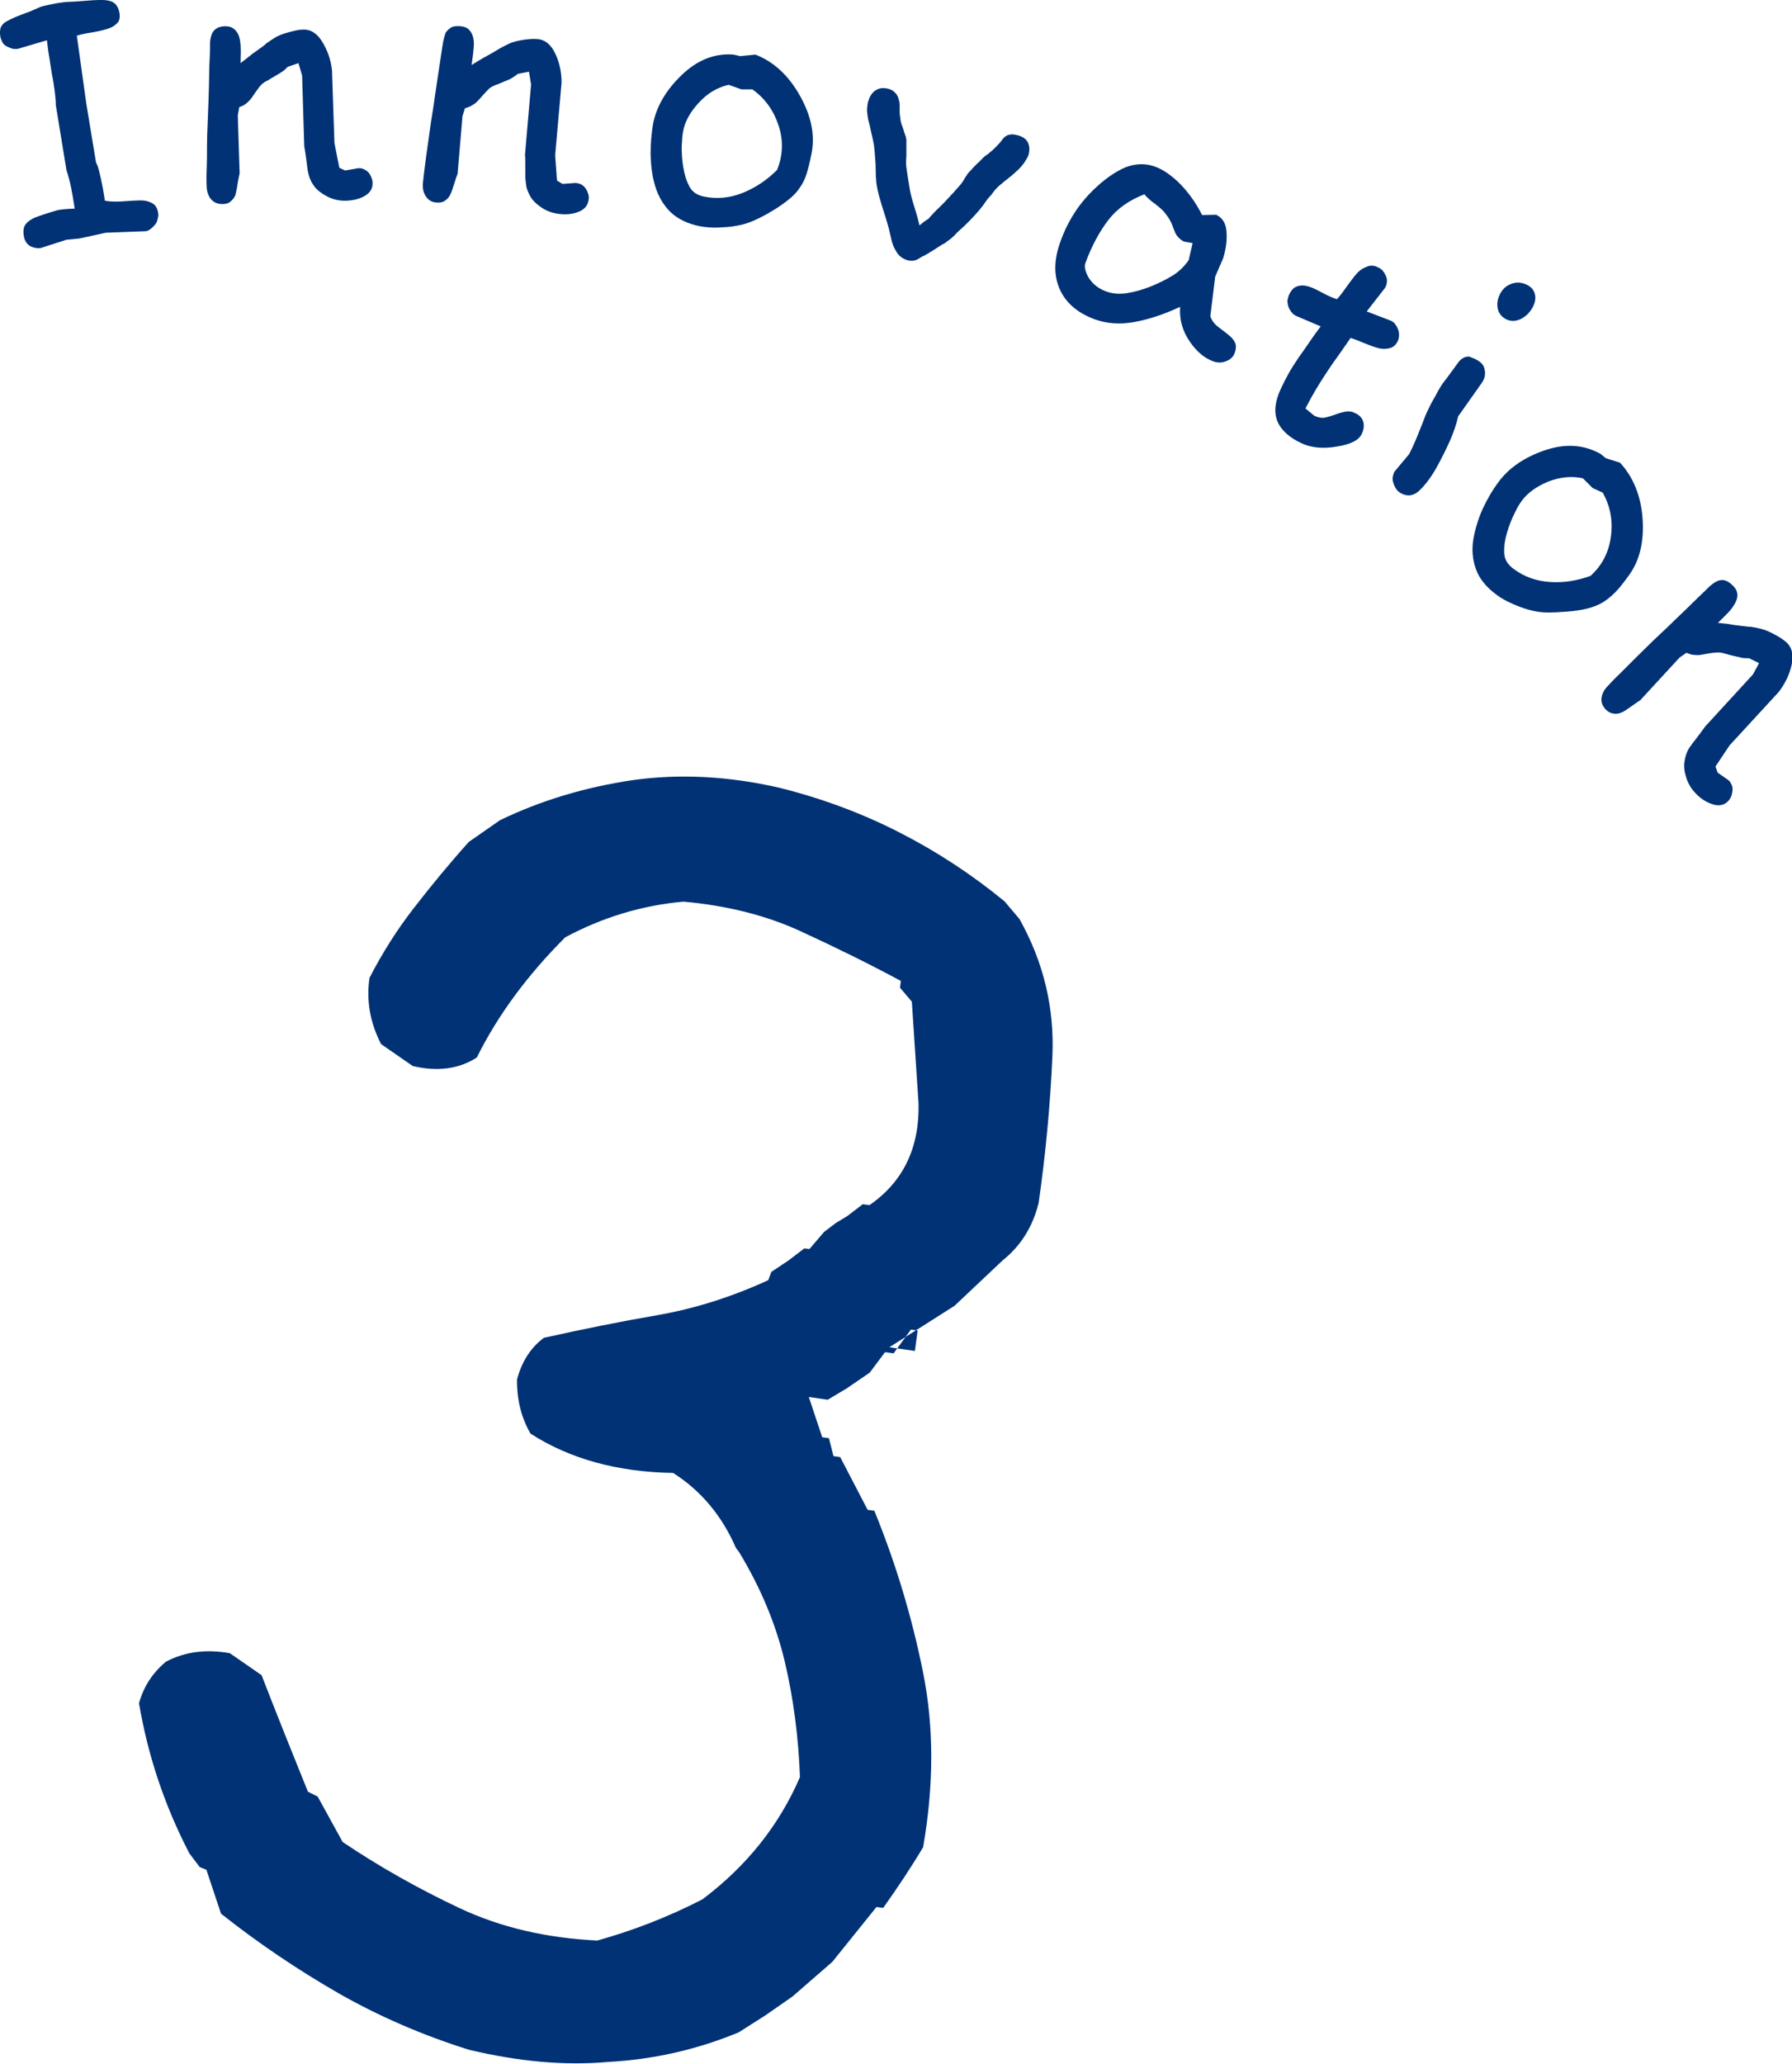 <?xml version="1.0" encoding="utf-8"?>
<!-- Generator: Adobe Illustrator 28.3.0, SVG Export Plug-In . SVG Version: 6.00 Build 0)  -->
<svg version="1.1" id="レイヤー_1" xmlns="http://www.w3.org/2000/svg" xmlns:xlink="http://www.w3.org/1999/xlink" x="0px"
	 y="0px" viewBox="0 0 58.78 67.67" style="enable-background:new 0 0 58.78 67.67;" xml:space="preserve">
<style type="text/css">
	.st0{fill:#003275;}
</style>
<g>
	<path class="st0" d="M15.38,67.2c-1.53-0.48-2.96-1.1-4.29-1.86c-1.32-0.76-2.6-1.62-3.84-2.6L6.77,61.3l-0.22-0.09l-0.34-0.45
		c-0.81-1.56-1.36-3.2-1.65-4.92c0.15-0.55,0.45-1,0.88-1.36c0.62-0.33,1.32-0.42,2.1-0.28l1.04,0.72c0.5,1.29,1.01,2.56,1.52,3.82
		l0.32,0.16l0.82,1.49c1.22,0.82,2.5,1.54,3.84,2.17c1.34,0.63,2.85,0.98,4.51,1.06c1.19-0.33,2.34-0.78,3.45-1.35
		c1.45-1.09,2.52-2.43,3.2-4.01c-0.05-1.3-0.21-2.57-0.5-3.79c-0.29-1.22-0.79-2.42-1.5-3.59l-0.1-0.13
		c-0.46-1.06-1.15-1.88-2.06-2.46c-1.83-0.03-3.39-0.46-4.68-1.29c-0.31-0.54-0.45-1.13-0.44-1.78c0.16-0.59,0.45-1.04,0.88-1.36
		c1.26-0.28,2.49-0.53,3.71-0.74c1.21-0.21,2.43-0.59,3.65-1.15l0.1-0.27l0.57-0.38l0.51-0.39l0.17,0.02l0.48-0.56l0.38-0.29
		l0.38-0.23l0.51-0.39l0.22,0.03c1.1-0.76,1.64-1.87,1.61-3.32l-0.22-3.35l-0.39-0.46l0.03-0.22c-1.06-0.57-2.16-1.11-3.29-1.63
		s-2.41-0.84-3.84-0.97c-1.35,0.12-2.65,0.51-3.88,1.17c-1.24,1.24-2.21,2.55-2.9,3.94c-0.59,0.38-1.29,0.47-2.1,0.28l-1.04-0.72
		c-0.36-0.7-0.49-1.42-0.38-2.17c0.42-0.82,0.91-1.59,1.47-2.31c0.56-0.72,1.15-1.44,1.79-2.15l1.02-0.71
		c1.35-0.65,2.79-1.08,4.33-1.31c1.54-0.22,3.16-0.14,4.85,0.25c1.4,0.35,2.71,0.84,3.94,1.47s2.37,1.38,3.43,2.25l0.49,0.58
		c0.79,1.41,1.15,2.91,1.08,4.5c-0.07,1.59-0.22,3.19-0.45,4.8c-0.19,0.78-0.58,1.41-1.18,1.89l-1.58,1.49l-2.14,1.36l0.84,0.12
		l0.09-0.67l-0.22-0.03l-0.57,0.78l-0.28-0.04l-0.5,0.67l-0.76,0.52l-0.62,0.37l-0.62-0.09l0.44,1.32l0.22,0.03l0.15,0.59l0.22,0.03
		l0.9,1.73l0.22,0.03c0.71,1.74,1.24,3.51,1.6,5.31c0.36,1.8,0.35,3.71,0,5.72c-0.4,0.67-0.84,1.33-1.31,1.99l-0.22-0.03l-1.45,1.8
		l-1.3,1.13l-0.89,0.62l-0.88,0.56c-1.38,0.57-2.8,0.89-4.28,0.97C18.5,67.73,16.97,67.58,15.38,67.2z"/>
	<path class="st0" d="M1.79,0.12c0.09-0.02,0.17-0.03,0.25-0.04c0.07-0.01,0.15-0.02,0.23-0.02s0.2-0.01,0.35-0.02
		c0.15-0.01,0.29-0.02,0.4-0.03C3.14,0,3.25,0,3.34,0C3.44,0,3.52,0.01,3.6,0.03c0.08,0.02,0.15,0.06,0.2,0.12S3.9,0.3,3.92,0.43
		c0.02,0.15,0,0.26-0.08,0.33c-0.07,0.08-0.17,0.14-0.3,0.18C3.43,0.98,3.26,1.02,3.04,1.06C2.82,1.09,2.65,1.13,2.52,1.17
		l0.31,2.22l0.32,1.94C3.19,5.4,3.22,5.48,3.24,5.57c0.02,0.09,0.05,0.19,0.07,0.29c0.02,0.1,0.04,0.19,0.06,0.29
		s0.04,0.24,0.07,0.43C3.59,6.61,3.79,6.62,4.05,6.6c0.26-0.02,0.46-0.03,0.58-0.03S4.88,6.6,4.99,6.66S5.17,6.83,5.19,7
		c0.01,0.05,0,0.11-0.02,0.18C5.16,7.25,5.13,7.31,5.09,7.36C5.05,7.41,5,7.46,4.95,7.5C4.9,7.54,4.84,7.57,4.79,7.58L3.47,7.63
		L2.6,7.82L2.18,7.86L1.34,8.13c-0.07,0.01-0.14,0.01-0.2-0.01C1.07,8.11,1.01,8.08,0.96,8.05C0.91,8.01,0.87,7.97,0.84,7.91
		C0.81,7.86,0.79,7.8,0.78,7.73c-0.03-0.19,0-0.32,0.09-0.41C0.96,7.22,1.1,7.14,1.29,7.08c0.19-0.07,0.37-0.12,0.53-0.17
		S2.2,6.85,2.45,6.84c-0.04-0.27-0.08-0.5-0.12-0.7c-0.04-0.2-0.09-0.38-0.15-0.56L1.83,3.44c0-0.17-0.02-0.32-0.04-0.48
		c-0.02-0.15-0.04-0.3-0.07-0.44S1.67,2.2,1.63,1.97S1.56,1.52,1.54,1.32L0.59,1.6c-0.07,0.01-0.14,0.01-0.2-0.01
		C0.32,1.57,0.26,1.54,0.2,1.51c-0.05-0.03-0.1-0.08-0.13-0.14C0.04,1.31,0.02,1.25,0.01,1.19C-0.01,1.08,0,0.99,0.02,0.91
		C0.05,0.84,0.1,0.78,0.15,0.74C0.22,0.7,0.29,0.66,0.37,0.62s0.18-0.08,0.31-0.13C0.81,0.44,0.91,0.4,1,0.37
		C1.08,0.33,1.17,0.3,1.25,0.26S1.41,0.2,1.5,0.18S1.69,0.14,1.79,0.12z"/>
	<path class="st0" d="M7.37,0.86c0.12,0,0.21,0.02,0.28,0.07c0.07,0.05,0.13,0.12,0.17,0.21c0.04,0.09,0.06,0.2,0.07,0.33
		c0.01,0.13,0.01,0.33,0,0.6c0.18-0.14,0.3-0.23,0.37-0.29c0.07-0.05,0.15-0.11,0.25-0.18C8.6,1.54,8.68,1.48,8.74,1.42
		C8.81,1.37,8.9,1.31,9.01,1.24s0.26-0.13,0.45-0.18S9.8,0.97,9.94,0.97c0.25-0.01,0.46,0.12,0.63,0.4
		c0.17,0.28,0.28,0.58,0.32,0.93l0.08,2.39l0.16,0.81l0.19,0.09l0.4-0.07c0.05-0.01,0.11-0.01,0.17,0.01
		c0.06,0.02,0.11,0.05,0.16,0.09c0.05,0.04,0.09,0.1,0.12,0.17c0.03,0.07,0.05,0.13,0.05,0.2c0.01,0.19-0.08,0.33-0.25,0.43
		c-0.17,0.1-0.37,0.15-0.6,0.16c-0.23,0.01-0.45-0.04-0.64-0.14c-0.19-0.1-0.33-0.21-0.42-0.33c-0.09-0.12-0.14-0.23-0.17-0.33
		c-0.03-0.1-0.05-0.19-0.06-0.29c-0.01-0.1-0.03-0.22-0.05-0.38C10.01,4.96,9.99,4.85,9.98,4.8L9.91,2.48L9.79,2.07L9.44,2.19
		c-0.07,0.07-0.13,0.13-0.2,0.17C9.18,2.4,9.1,2.45,9.01,2.5S8.84,2.6,8.78,2.64C8.71,2.67,8.64,2.71,8.58,2.77
		C8.52,2.83,8.46,2.91,8.39,3.01c-0.07,0.1-0.12,0.18-0.16,0.23c-0.04,0.05-0.09,0.1-0.15,0.15S7.95,3.48,7.85,3.51L7.8,3.78
		l0.06,1.9c-0.01,0.04-0.03,0.14-0.06,0.3C7.78,6.14,7.75,6.27,7.73,6.36S7.65,6.53,7.58,6.59c-0.07,0.07-0.16,0.1-0.28,0.1
		c-0.16,0-0.28-0.05-0.37-0.15C6.84,6.44,6.79,6.3,6.78,6.14c-0.01-0.18-0.01-0.38,0-0.6S6.79,5.07,6.79,4.8s0.01-0.5,0.02-0.72
		c0.01-0.21,0.02-0.48,0.03-0.8c0.01-0.33,0.02-0.59,0.02-0.8c0-0.21,0.01-0.41,0.02-0.6c0.01-0.19,0.01-0.34,0.01-0.45
		c0-0.11,0.02-0.2,0.05-0.29c0.03-0.09,0.08-0.15,0.15-0.2S7.24,0.87,7.37,0.86z"/>
	<path class="st0" d="M15.1,0.86c0.12,0.01,0.21,0.04,0.27,0.1c0.06,0.06,0.11,0.13,0.14,0.23c0.03,0.1,0.04,0.21,0.03,0.34
		c-0.01,0.13-0.03,0.33-0.07,0.6c0.19-0.12,0.33-0.2,0.4-0.24c0.08-0.04,0.17-0.1,0.27-0.15c0.1-0.06,0.18-0.11,0.25-0.15
		s0.17-0.09,0.29-0.15s0.28-0.1,0.46-0.13c0.19-0.03,0.35-0.04,0.49-0.03c0.25,0.02,0.44,0.18,0.58,0.47
		c0.14,0.29,0.21,0.61,0.21,0.96l-0.21,2.38l0.06,0.83l0.18,0.11L18.86,6c0.06,0,0.11,0.01,0.17,0.03c0.06,0.03,0.11,0.06,0.15,0.11
		c0.04,0.05,0.08,0.11,0.1,0.18c0.03,0.07,0.04,0.14,0.03,0.21c-0.02,0.19-0.12,0.32-0.3,0.4c-0.18,0.08-0.39,0.11-0.61,0.09
		C18.16,7,17.95,6.93,17.77,6.81c-0.18-0.12-0.31-0.25-0.38-0.38c-0.07-0.13-0.12-0.25-0.13-0.35s-0.03-0.2-0.03-0.3
		c0-0.1,0-0.23,0-0.38c0-0.16,0-0.26-0.01-0.32l0.2-2.31l-0.07-0.42l-0.36,0.07c-0.08,0.06-0.15,0.11-0.22,0.15
		s-0.15,0.07-0.25,0.11c-0.09,0.04-0.18,0.08-0.25,0.1c-0.07,0.03-0.14,0.06-0.21,0.11C16,2.95,15.93,3.02,15.85,3.11
		c-0.08,0.09-0.14,0.16-0.19,0.21c-0.05,0.05-0.1,0.09-0.17,0.13c-0.06,0.04-0.14,0.07-0.24,0.1l-0.08,0.26L15.01,5.7
		c-0.02,0.04-0.05,0.13-0.1,0.29c-0.05,0.16-0.09,0.28-0.13,0.37c-0.04,0.09-0.1,0.16-0.17,0.21c-0.08,0.06-0.17,0.08-0.29,0.07
		c-0.16-0.01-0.27-0.08-0.35-0.2c-0.08-0.12-0.11-0.26-0.1-0.42c0.02-0.18,0.04-0.38,0.07-0.6s0.06-0.46,0.1-0.73s0.07-0.5,0.1-0.71
		c0.03-0.21,0.08-0.47,0.12-0.79c0.05-0.32,0.09-0.59,0.12-0.8c0.03-0.21,0.06-0.41,0.09-0.6c0.03-0.19,0.05-0.34,0.07-0.44
		c0.02-0.1,0.05-0.2,0.08-0.28C14.67,1,14.73,0.94,14.8,0.9C14.87,0.86,14.97,0.85,15.1,0.86z"/>
	<path class="st0" d="M24.78,1.79c0.61,0.24,1.09,0.69,1.46,1.35c0.37,0.66,0.5,1.29,0.38,1.89c-0.05,0.27-0.11,0.49-0.16,0.66
		s-0.13,0.33-0.23,0.47c-0.09,0.14-0.22,0.27-0.37,0.39c-0.15,0.12-0.33,0.25-0.54,0.37c-0.21,0.13-0.41,0.23-0.59,0.31
		c-0.18,0.08-0.37,0.14-0.56,0.17c-0.19,0.04-0.4,0.05-0.61,0.06s-0.41-0.01-0.59-0.04c-0.41-0.08-0.74-0.24-0.98-0.47
		c-0.24-0.24-0.4-0.52-0.5-0.85s-0.14-0.68-0.15-1.04c0-0.36,0.03-0.69,0.08-0.99c0.11-0.58,0.43-1.12,0.94-1.61
		c0.51-0.49,1.08-0.72,1.7-0.67l0.22,0.05L24.78,1.79z M24.32,2.93l-0.42-0.15c-0.38,0.09-0.7,0.28-0.98,0.59
		c-0.28,0.3-0.45,0.61-0.51,0.92c-0.03,0.14-0.04,0.32-0.05,0.52c0,0.2,0.01,0.42,0.05,0.66c0.04,0.24,0.1,0.45,0.2,0.64
		s0.27,0.3,0.51,0.34c0.41,0.08,0.83,0.04,1.25-0.13s0.79-0.42,1.12-0.75c0.19-0.47,0.21-0.96,0.05-1.45s-0.44-0.89-0.86-1.19
		L24.32,2.93z"/>
	<path class="st0" d="M29.14,2.91c0.1,0.03,0.17,0.07,0.23,0.14c0.06,0.06,0.09,0.13,0.11,0.21c0.02,0.07,0.03,0.13,0.03,0.17
		c0,0.04,0,0.1,0,0.17c0,0.07,0,0.14,0.01,0.19c0.01,0.05,0.01,0.11,0.02,0.16c0.01,0.05,0.02,0.1,0.04,0.15
		c0.02,0.04,0.04,0.1,0.06,0.17c0.02,0.07,0.04,0.13,0.06,0.18c0.02,0.05,0.02,0.09,0.03,0.13c0,0.04,0,0.09,0,0.17s0,0.13,0,0.17
		c0,0.04,0,0.09,0,0.14s0,0.12-0.01,0.21c0,0.08,0,0.18,0.02,0.28c0.01,0.1,0.03,0.21,0.05,0.34c0.02,0.13,0.04,0.25,0.06,0.36
		c0.02,0.11,0.05,0.23,0.09,0.36c0.04,0.13,0.07,0.24,0.1,0.33c0.03,0.09,0.07,0.24,0.12,0.45c0.13-0.11,0.23-0.18,0.3-0.22
		C30.51,7.1,30.57,7.05,30.61,7c0.05-0.05,0.1-0.11,0.17-0.17c0.07-0.07,0.14-0.14,0.22-0.22c0.07-0.08,0.16-0.17,0.26-0.28
		c0.1-0.11,0.18-0.2,0.24-0.27c0.06-0.07,0.11-0.15,0.16-0.24c0.05-0.08,0.09-0.14,0.13-0.18c0.04-0.04,0.08-0.08,0.12-0.13
		c0.04-0.04,0.09-0.1,0.16-0.16c0.07-0.06,0.12-0.12,0.17-0.17c0.05-0.05,0.1-0.09,0.14-0.11c0.04-0.03,0.1-0.08,0.18-0.15
		c0.08-0.07,0.14-0.14,0.19-0.19c0.05-0.05,0.1-0.11,0.13-0.16c0.04-0.05,0.08-0.09,0.12-0.11c0.04-0.03,0.09-0.04,0.15-0.05
		s0.14,0,0.25,0.03c0.14,0.04,0.25,0.11,0.31,0.22s0.07,0.25,0.03,0.41c-0.02,0.07-0.07,0.15-0.14,0.26
		c-0.08,0.11-0.16,0.2-0.24,0.27s-0.14,0.13-0.18,0.16c-0.04,0.03-0.09,0.07-0.15,0.12c-0.07,0.05-0.13,0.1-0.18,0.15
		c-0.06,0.04-0.11,0.09-0.15,0.13c-0.04,0.04-0.08,0.09-0.12,0.14c-0.03,0.05-0.07,0.1-0.12,0.15c-0.05,0.05-0.1,0.12-0.15,0.19
		c-0.05,0.08-0.1,0.14-0.15,0.2c-0.04,0.06-0.11,0.13-0.19,0.22c-0.08,0.09-0.16,0.17-0.23,0.24c-0.07,0.07-0.14,0.14-0.21,0.2
		c-0.07,0.06-0.12,0.11-0.16,0.15c-0.04,0.04-0.07,0.08-0.12,0.12c-0.04,0.04-0.09,0.08-0.15,0.12S31,7.97,30.96,7.99
		c-0.05,0.02-0.1,0.06-0.17,0.1c-0.06,0.04-0.12,0.08-0.17,0.11c-0.05,0.03-0.11,0.07-0.18,0.11c-0.07,0.04-0.13,0.08-0.19,0.1
		C30.2,8.44,30.15,8.47,30.1,8.5c-0.05,0.03-0.1,0.04-0.16,0.05c-0.06,0-0.12,0-0.18-0.02c-0.1-0.03-0.18-0.08-0.25-0.14
		c-0.07-0.07-0.12-0.15-0.17-0.25c-0.05-0.09-0.09-0.22-0.12-0.37c-0.04-0.15-0.06-0.27-0.08-0.33c-0.02-0.07-0.05-0.18-0.1-0.34
		c-0.05-0.16-0.09-0.29-0.12-0.38c-0.03-0.1-0.06-0.2-0.09-0.31c-0.03-0.11-0.05-0.21-0.07-0.32c-0.02-0.11-0.02-0.21-0.03-0.31
		c0-0.1-0.01-0.23-0.01-0.4c-0.01-0.16-0.02-0.3-0.03-0.41c-0.01-0.11-0.02-0.21-0.04-0.3c-0.02-0.09-0.04-0.21-0.08-0.36
		c-0.03-0.16-0.06-0.28-0.09-0.38c-0.02-0.1-0.03-0.19-0.04-0.29c0-0.1,0.01-0.2,0.03-0.29c0.05-0.17,0.12-0.3,0.24-0.38
		C28.84,2.88,28.97,2.87,29.14,2.91z"/>
	<path class="st0" d="M37.88,5.46c0.28,0.1,0.56,0.3,0.84,0.58c0.28,0.29,0.52,0.63,0.71,1.01l0.46-0.01
		c0.21,0.1,0.32,0.28,0.34,0.55c0.02,0.27-0.01,0.56-0.11,0.88l-0.26,0.6l-0.16,1.3c0.04,0.12,0.11,0.22,0.21,0.31
		c0.1,0.08,0.22,0.17,0.35,0.27c0.13,0.1,0.21,0.19,0.25,0.28c0.04,0.09,0.04,0.2-0.01,0.34c-0.04,0.12-0.14,0.22-0.28,0.27
		c-0.14,0.06-0.29,0.06-0.44,0c-0.27-0.1-0.53-0.31-0.76-0.65s-0.34-0.71-0.31-1.13c-0.56,0.26-1.06,0.42-1.52,0.5
		c-0.45,0.08-0.87,0.05-1.25-0.08c-0.59-0.21-0.98-0.55-1.18-1c-0.2-0.45-0.19-0.97,0.02-1.55c0.13-0.37,0.3-0.7,0.49-0.99
		c0.19-0.29,0.44-0.58,0.74-0.85s0.61-0.48,0.92-0.61C37.26,5.36,37.57,5.35,37.88,5.46z M37.54,6.37c-0.5,0.19-0.9,0.47-1.19,0.85
		s-0.54,0.84-0.75,1.41c-0.04,0.12,0,0.29,0.12,0.49c0.13,0.2,0.32,0.35,0.58,0.44c0.2,0.07,0.42,0.09,0.67,0.05
		c0.25-0.04,0.5-0.11,0.78-0.22c0.27-0.11,0.51-0.23,0.72-0.36c0.21-0.13,0.38-0.3,0.52-0.5l0.13-0.56l-0.28-0.05
		c-0.07-0.03-0.13-0.08-0.18-0.13s-0.09-0.11-0.11-0.16c-0.02-0.05-0.06-0.14-0.1-0.25S38.35,7.17,38.3,7.1s-0.1-0.14-0.16-0.2
		c-0.06-0.06-0.12-0.11-0.17-0.15c-0.05-0.04-0.12-0.1-0.21-0.16C37.67,6.51,37.59,6.44,37.54,6.37z"/>
	<path class="st0" d="M45.19,8.76c0.07,0.03,0.13,0.07,0.17,0.12s0.07,0.1,0.1,0.17c0.03,0.07,0.04,0.13,0.03,0.2
		c0,0.07-0.03,0.13-0.06,0.19l-0.6,0.77l0.78,0.3c0.05,0.02,0.1,0.05,0.14,0.1c0.04,0.05,0.08,0.11,0.1,0.17
		c0.03,0.06,0.04,0.13,0.04,0.2s-0.01,0.14-0.04,0.2c-0.06,0.12-0.14,0.2-0.25,0.23c-0.11,0.03-0.23,0.04-0.36,0.01
		c-0.13-0.03-0.29-0.09-0.49-0.17c-0.19-0.08-0.34-0.14-0.45-0.17c-0.11,0.16-0.24,0.35-0.41,0.59c-0.17,0.23-0.31,0.44-0.42,0.61
		c-0.11,0.17-0.22,0.34-0.32,0.51c-0.1,0.17-0.21,0.37-0.33,0.6l0.29,0.24c0.13,0.06,0.24,0.08,0.35,0.06
		c0.1-0.02,0.23-0.06,0.37-0.11c0.14-0.05,0.26-0.08,0.34-0.09c0.09-0.01,0.18,0,0.27,0.05c0.14,0.06,0.23,0.15,0.27,0.27
		c0.04,0.12,0.03,0.26-0.04,0.41c-0.09,0.21-0.37,0.35-0.82,0.42c-0.45,0.08-0.83,0.04-1.14-0.1c-0.42-0.19-0.69-0.44-0.81-0.73
		c-0.12-0.3-0.08-0.66,0.12-1.08c0.08-0.17,0.16-0.33,0.25-0.49c0.09-0.16,0.2-0.33,0.32-0.51c0.13-0.18,0.25-0.35,0.35-0.5
		s0.23-0.33,0.38-0.53l-0.8-0.34c-0.06-0.03-0.12-0.07-0.16-0.13c-0.04-0.05-0.08-0.12-0.1-0.18s-0.03-0.13-0.03-0.19
		c0.01-0.06,0.02-0.12,0.05-0.19c0.07-0.15,0.15-0.24,0.26-0.28s0.22-0.04,0.34-0.01c0.12,0.03,0.28,0.1,0.48,0.21
		c0.2,0.11,0.37,0.18,0.49,0.22c0.08-0.08,0.19-0.22,0.32-0.41c0.14-0.19,0.25-0.34,0.34-0.44c0.09-0.1,0.2-0.17,0.31-0.21
		C44.95,8.69,45.07,8.7,45.19,8.76z"/>
	<path class="st0" d="M48.46,11.81c0.07,0.04,0.12,0.08,0.16,0.13c0.04,0.05,0.07,0.11,0.08,0.19c0.02,0.08,0.01,0.15,0,0.22
		c-0.02,0.07-0.05,0.14-0.1,0.21l-0.77,1.09c-0.06,0.26-0.15,0.53-0.27,0.8c-0.12,0.27-0.27,0.57-0.44,0.88
		c-0.18,0.32-0.37,0.57-0.56,0.75c-0.19,0.18-0.39,0.21-0.61,0.09c-0.07-0.04-0.12-0.09-0.16-0.15c-0.04-0.06-0.07-0.13-0.09-0.2
		c-0.02-0.07-0.03-0.14-0.01-0.21s0.03-0.13,0.07-0.17l0.46-0.55c0.08-0.15,0.15-0.31,0.22-0.47c0.07-0.16,0.13-0.33,0.21-0.52
		c0.07-0.19,0.13-0.34,0.19-0.46c0.06-0.12,0.11-0.23,0.17-0.33c0.07-0.12,0.12-0.21,0.16-0.29c0.04-0.07,0.08-0.14,0.12-0.2
		c0.04-0.06,0.1-0.14,0.18-0.24c0.07-0.1,0.14-0.19,0.19-0.26s0.11-0.15,0.16-0.22c0.05-0.07,0.11-0.13,0.17-0.16
		c0.06-0.04,0.13-0.05,0.2-0.05C48.26,11.72,48.36,11.75,48.46,11.81z M50.11,9.35c0.13,0.07,0.21,0.17,0.24,0.31
		c0.03,0.13,0,0.28-0.09,0.44c-0.1,0.17-0.23,0.29-0.4,0.37c-0.17,0.07-0.32,0.07-0.47-0.01c-0.16-0.09-0.25-0.22-0.27-0.39
		c-0.02-0.17,0.02-0.33,0.11-0.48s0.22-0.25,0.39-0.3C49.79,9.24,49.96,9.27,50.11,9.35z"/>
	<path class="st0" d="M53.14,15.17c0.44,0.48,0.69,1.1,0.74,1.85s-0.1,1.38-0.47,1.87c-0.16,0.22-0.3,0.4-0.43,0.53
		s-0.26,0.24-0.41,0.33c-0.15,0.09-0.31,0.15-0.5,0.2c-0.19,0.05-0.41,0.08-0.65,0.1c-0.25,0.02-0.46,0.03-0.66,0.03
		c-0.2,0-0.39-0.03-0.58-0.08c-0.19-0.05-0.38-0.12-0.58-0.21s-0.37-0.18-0.51-0.29c-0.34-0.25-0.57-0.53-0.68-0.85
		c-0.11-0.31-0.14-0.64-0.08-0.98c0.06-0.34,0.16-0.67,0.31-1c0.15-0.32,0.32-0.61,0.5-0.85c0.35-0.48,0.86-0.83,1.54-1.06
		c0.68-0.23,1.28-0.18,1.82,0.12l0.17,0.14L53.14,15.17z M52.24,16l-0.32-0.32c-0.38-0.08-0.75-0.04-1.14,0.11
		c-0.38,0.16-0.66,0.36-0.85,0.61c-0.09,0.12-0.18,0.27-0.26,0.45c-0.09,0.18-0.17,0.38-0.24,0.62c-0.07,0.23-0.1,0.45-0.09,0.66
		c0.01,0.21,0.11,0.38,0.32,0.53c0.34,0.25,0.73,0.39,1.18,0.42c0.45,0.03,0.89-0.04,1.33-0.2c0.38-0.34,0.6-0.77,0.67-1.29
		c0.07-0.52-0.02-1-0.27-1.44L52.24,16z"/>
	<path class="st0" d="M56.82,19.18c0.09,0.08,0.14,0.16,0.16,0.25c0.02,0.08,0.01,0.17-0.03,0.27c-0.04,0.09-0.1,0.19-0.18,0.29
		s-0.23,0.24-0.42,0.43c0.22,0.02,0.38,0.04,0.47,0.06c0.09,0.01,0.19,0.03,0.31,0.04c0.11,0.01,0.21,0.03,0.29,0.03
		c0.08,0.01,0.19,0.03,0.32,0.06c0.13,0.03,0.28,0.09,0.45,0.18c0.17,0.09,0.31,0.18,0.41,0.27c0.18,0.17,0.24,0.41,0.17,0.73
		s-0.21,0.61-0.42,0.89l-1.62,1.76l-0.46,0.69l0.07,0.2l0.33,0.23c0.05,0.03,0.08,0.07,0.11,0.13c0.03,0.05,0.05,0.11,0.05,0.18
		s-0.01,0.13-0.03,0.2c-0.02,0.07-0.06,0.13-0.1,0.18c-0.13,0.14-0.29,0.18-0.48,0.13c-0.19-0.05-0.37-0.15-0.54-0.31
		c-0.17-0.16-0.29-0.34-0.36-0.55c-0.07-0.21-0.09-0.38-0.07-0.53c0.02-0.15,0.06-0.27,0.1-0.36s0.1-0.17,0.16-0.25
		c0.06-0.08,0.14-0.18,0.23-0.3c0.09-0.13,0.16-0.21,0.19-0.26l1.57-1.71l0.2-0.37l-0.33-0.16c-0.1,0-0.19,0-0.26-0.02
		c-0.08-0.02-0.16-0.04-0.26-0.06s-0.19-0.05-0.26-0.07s-0.15-0.04-0.23-0.04c-0.08,0-0.18,0.01-0.3,0.03
		c-0.12,0.02-0.21,0.04-0.28,0.05c-0.07,0.01-0.14,0.01-0.21,0c-0.08,0-0.16-0.03-0.25-0.07l-0.23,0.16l-1.29,1.4
		c-0.04,0.02-0.12,0.08-0.25,0.17s-0.24,0.17-0.32,0.21c-0.08,0.04-0.17,0.07-0.27,0.06s-0.18-0.04-0.27-0.12
		c-0.11-0.11-0.17-0.23-0.16-0.37c0.01-0.14,0.07-0.27,0.18-0.39c0.12-0.13,0.26-0.28,0.42-0.43c0.16-0.16,0.33-0.33,0.52-0.52
		c0.19-0.19,0.36-0.35,0.51-0.5s0.35-0.33,0.58-0.55c0.23-0.23,0.43-0.41,0.58-0.56c0.15-0.15,0.3-0.29,0.43-0.42
		c0.14-0.13,0.25-0.24,0.32-0.31c0.08-0.07,0.16-0.13,0.24-0.17c0.08-0.04,0.16-0.05,0.24-0.04C56.64,19.04,56.73,19.09,56.82,19.18
		z"/>
</g>
</svg>
